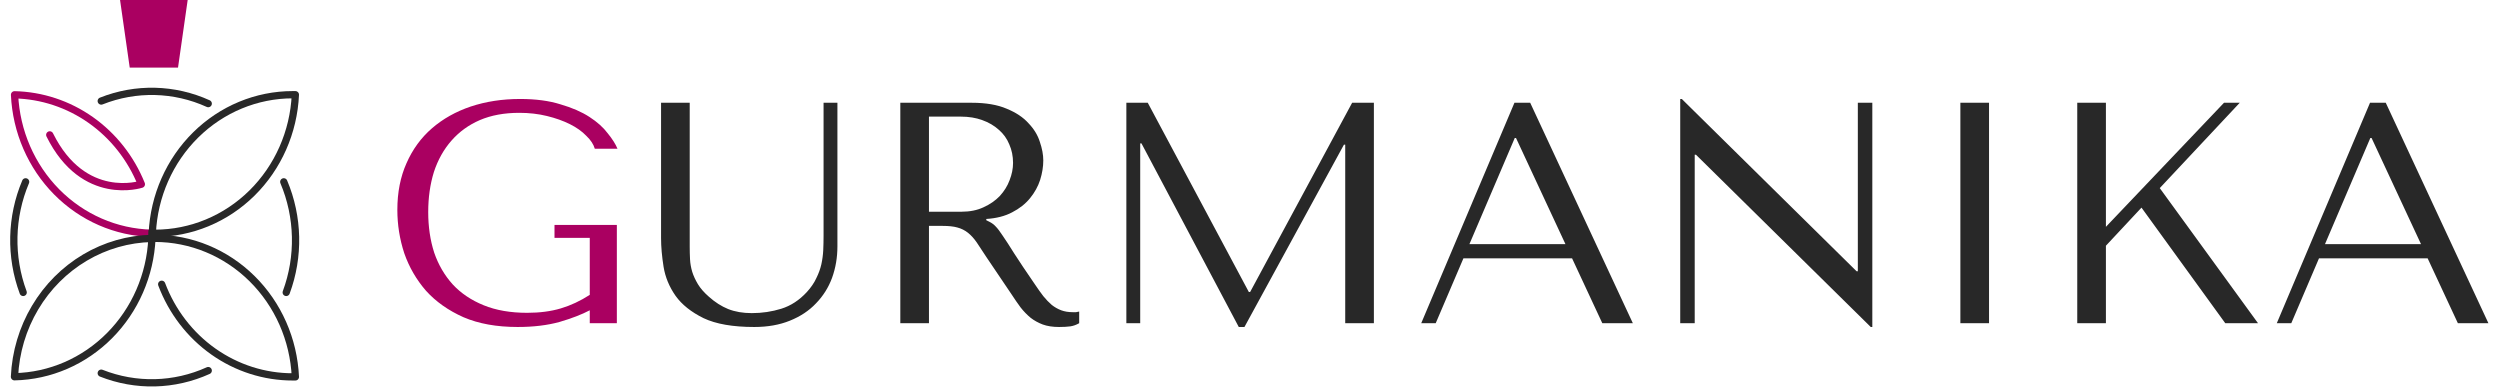 <?xml version="1.0" encoding="UTF-8"?> <svg xmlns="http://www.w3.org/2000/svg" width="181" height="28" viewBox="0 0 181 28" fill="none"><path d="M44.66 16.286V23.4H42.699V22.465C42.122 22.769 41.392 23.05 40.51 23.309C39.629 23.552 38.618 23.674 37.478 23.674C35.958 23.674 34.651 23.438 33.556 22.967C32.462 22.48 31.558 21.842 30.843 21.052C30.144 20.246 29.62 19.341 29.27 18.338C28.936 17.32 28.768 16.271 28.768 15.192C28.768 13.93 28.989 12.806 29.43 11.818C29.87 10.814 30.486 9.971 31.276 9.287C32.067 8.603 33.002 8.078 34.081 7.713C35.175 7.349 36.368 7.166 37.66 7.166C38.785 7.166 39.758 7.295 40.579 7.554C41.415 7.797 42.114 8.101 42.676 8.466C43.239 8.831 43.68 9.226 43.999 9.652C44.333 10.062 44.569 10.434 44.706 10.769H43.064C42.973 10.45 42.768 10.138 42.448 9.834C42.144 9.515 41.749 9.233 41.263 8.99C40.776 8.747 40.222 8.55 39.598 8.398C38.975 8.245 38.306 8.169 37.592 8.169C36.513 8.169 35.563 8.344 34.742 8.694C33.936 9.043 33.252 9.537 32.69 10.176C32.128 10.814 31.702 11.574 31.413 12.456C31.14 13.338 31.003 14.303 31.003 15.351C31.003 16.416 31.147 17.396 31.436 18.293C31.74 19.174 32.188 19.942 32.781 20.596C33.374 21.234 34.119 21.735 35.016 22.1C35.912 22.465 36.961 22.648 38.162 22.648C39.074 22.648 39.887 22.541 40.602 22.328C41.316 22.116 42.015 21.789 42.699 21.348V17.221H40.146V16.286H44.66Z" fill="#AA0061"></path><path d="M47.861 7.44H49.935V17.86C49.935 18.163 49.943 18.468 49.958 18.771C49.974 19.076 50.027 19.38 50.118 19.683C50.209 19.972 50.346 20.269 50.528 20.573C50.711 20.877 50.977 21.181 51.326 21.485C51.767 21.88 52.231 22.176 52.717 22.374C53.219 22.572 53.789 22.67 54.427 22.67C55.172 22.67 55.886 22.564 56.57 22.351C57.254 22.138 57.87 21.735 58.417 21.143C58.721 20.808 58.949 20.474 59.101 20.14C59.268 19.805 59.39 19.471 59.466 19.136C59.542 18.787 59.587 18.445 59.603 18.11C59.618 17.761 59.626 17.419 59.626 17.084V7.44H60.629V17.837C60.629 18.642 60.499 19.402 60.241 20.117C59.983 20.816 59.595 21.431 59.078 21.963C58.577 22.495 57.946 22.913 57.186 23.218C56.441 23.521 55.582 23.674 54.609 23.674C53.059 23.674 51.836 23.461 50.939 23.035C50.042 22.594 49.365 22.055 48.91 21.416C48.453 20.763 48.165 20.064 48.043 19.319C47.922 18.559 47.861 17.867 47.861 17.244V7.44ZM65.183 7.44H70.358C71.376 7.44 72.22 7.584 72.889 7.873C73.558 8.147 74.082 8.496 74.462 8.922C74.857 9.332 75.131 9.781 75.283 10.267C75.45 10.754 75.534 11.202 75.534 11.612C75.534 12.068 75.458 12.54 75.306 13.026C75.154 13.497 74.91 13.938 74.576 14.348C74.242 14.759 73.808 15.101 73.276 15.374C72.76 15.648 72.136 15.807 71.407 15.853V15.944L71.635 16.058C71.817 16.149 71.969 16.264 72.091 16.4C72.228 16.537 72.395 16.758 72.593 17.061C72.805 17.366 73.087 17.799 73.436 18.361C73.786 18.908 74.28 19.645 74.918 20.573C75.131 20.892 75.336 21.181 75.534 21.439C75.731 21.682 75.936 21.895 76.149 22.078C76.362 22.245 76.59 22.374 76.833 22.465C77.076 22.556 77.358 22.602 77.677 22.602C77.753 22.602 77.829 22.602 77.905 22.602C77.981 22.587 78.057 22.572 78.133 22.556V23.4C77.92 23.521 77.707 23.598 77.495 23.628C77.282 23.658 77.008 23.674 76.674 23.674C76.218 23.674 75.823 23.613 75.488 23.491C75.169 23.369 74.88 23.21 74.622 23.012C74.363 22.799 74.12 22.549 73.892 22.26C73.679 21.971 73.459 21.652 73.231 21.302L71.43 18.635C71.156 18.209 70.921 17.852 70.723 17.563C70.525 17.274 70.312 17.039 70.085 16.856C69.856 16.674 69.598 16.545 69.309 16.469C69.036 16.393 68.686 16.355 68.26 16.355H67.257V23.4H65.183V7.44ZM67.257 8.443V15.329H69.606C70.214 15.329 70.746 15.222 71.202 15.009C71.673 14.797 72.068 14.523 72.387 14.189C72.707 13.839 72.942 13.459 73.094 13.049C73.261 12.623 73.345 12.205 73.345 11.795C73.345 11.308 73.254 10.86 73.071 10.45C72.904 10.039 72.653 9.69 72.319 9.401C71.984 9.097 71.582 8.861 71.111 8.694C70.654 8.527 70.138 8.443 69.56 8.443H67.257ZM83.098 7.44L90.417 21.143H90.508L97.895 7.44H99.469V23.4H97.394V10.472H97.302L90.098 23.674H89.687L82.642 10.381H82.551V23.4H81.548V7.44H83.098ZM113.818 18.703H105.952L103.946 23.4H102.897L109.646 7.44H110.786L118.218 23.4H116.007L113.818 18.703ZM113.339 17.677L109.76 9.993H109.668L106.385 17.677H113.339ZM134.507 7.44H135.556V23.674H135.442L122.788 11.202H122.697V23.4H121.648V7.166H121.762L134.416 19.638H134.507V7.44ZM141.931 7.44H144.006V23.4H141.931V7.44ZM150.393 23.4V7.44H152.468V16.423L161.018 7.44H162.158L156.367 13.619L163.48 23.4H161.109L155.044 15.032L152.468 17.791V23.4H150.393ZM175.761 18.703H167.895L165.889 23.4H164.84L171.589 7.44H172.729L180.161 23.4H177.95L175.761 18.703ZM175.282 17.677L171.703 9.993H171.611L168.328 17.677H175.282Z" fill="#282828"></path><path d="M9.594 4.662L8.961 0.233H13.319L12.686 4.662H9.594Z" fill="#AA0061" stroke="#AA0061" stroke-width="0.466"></path><path d="M20.722 21.172C21.684 18.583 21.62 15.706 20.545 13.165" stroke="#282828" stroke-width="0.526" stroke-linecap="round" stroke-linejoin="round"></path><path d="M11.002 17.043H11.019C11.019 16.993 11.019 16.941 11.019 16.89H10.994C11.001 16.941 11.001 16.987 11.002 17.043Z" stroke="#282828" stroke-width="0.526" stroke-linecap="round" stroke-linejoin="round"></path><path d="M11.011 17.389C11.011 17.274 11.011 17.158 11.02 17.044H11.003C11.006 17.16 11.011 17.274 11.011 17.389Z" stroke="#282828" stroke-width="0.526" stroke-linecap="round" stroke-linejoin="round"></path><path d="M10.971 16.888C8.399 16.825 5.945 15.755 4.105 13.895C2.265 12.034 1.174 9.522 1.053 6.863C3.025 6.906 4.943 7.541 6.573 8.69C8.203 9.84 9.475 11.454 10.235 13.338C10.235 13.338 6.061 14.719 3.602 9.766" stroke="#AA0061" stroke-width="0.526" stroke-linecap="round" stroke-linejoin="round"></path><path d="M21.193 6.857C18.577 6.858 16.061 7.901 14.168 9.769C12.275 11.637 11.149 14.187 11.024 16.89C11.088 16.89 11.151 16.89 11.216 16.89C13.833 16.889 16.348 15.847 18.241 13.979C20.135 12.111 21.261 9.561 21.385 6.857H21.193Z" stroke="#282828" stroke-width="0.526" stroke-linecap="round" stroke-linejoin="round"></path><path d="M11.002 17.101H11.019C11.019 17.151 11.019 17.202 11.019 17.252H10.994C11.001 17.205 11.001 17.16 11.002 17.101Z" stroke="#282828" stroke-width="0.526" stroke-linecap="round" stroke-linejoin="round"></path><path d="M11.011 16.753C11.011 16.871 11.011 16.987 11.02 17.099H11.003C11.006 16.987 11.011 16.871 11.011 16.753Z" stroke="#282828" stroke-width="0.526" stroke-linecap="round" stroke-linejoin="round"></path><path d="M2.542 22.269C1.642 23.78 1.128 25.504 1.048 27.277C3.625 27.222 6.085 26.157 7.932 24.297C9.779 22.438 10.876 19.923 11 17.26C9.297 17.296 7.631 17.773 6.153 18.648C4.676 19.524 3.434 20.768 2.542 22.269Z" stroke="#282828" stroke-width="0.526" stroke-linecap="round" stroke-linejoin="round"></path><path d="M11.706 20.581C12.451 22.557 13.755 24.254 15.448 25.451C17.141 26.647 19.143 27.287 21.193 27.287H21.385C21.261 24.584 20.135 22.034 18.241 20.166C16.348 18.298 13.833 17.256 11.216 17.255H11.151" stroke="#282828" stroke-width="0.526" stroke-linecap="round" stroke-linejoin="round"></path><path d="M1.678 21.172C0.716 18.583 0.78 15.706 1.855 13.165" stroke="#282828" stroke-width="0.526" stroke-linecap="round" stroke-linejoin="round"></path><path d="M7.33 7.315C9.835 6.319 12.619 6.386 15.076 7.502" stroke="#282828" stroke-width="0.526" stroke-linecap="round" stroke-linejoin="round"></path><path d="M7.33 27.018C9.836 28.011 12.618 27.944 15.076 26.831" stroke="#282828" stroke-width="0.526" stroke-linecap="round" stroke-linejoin="round"></path></svg> 